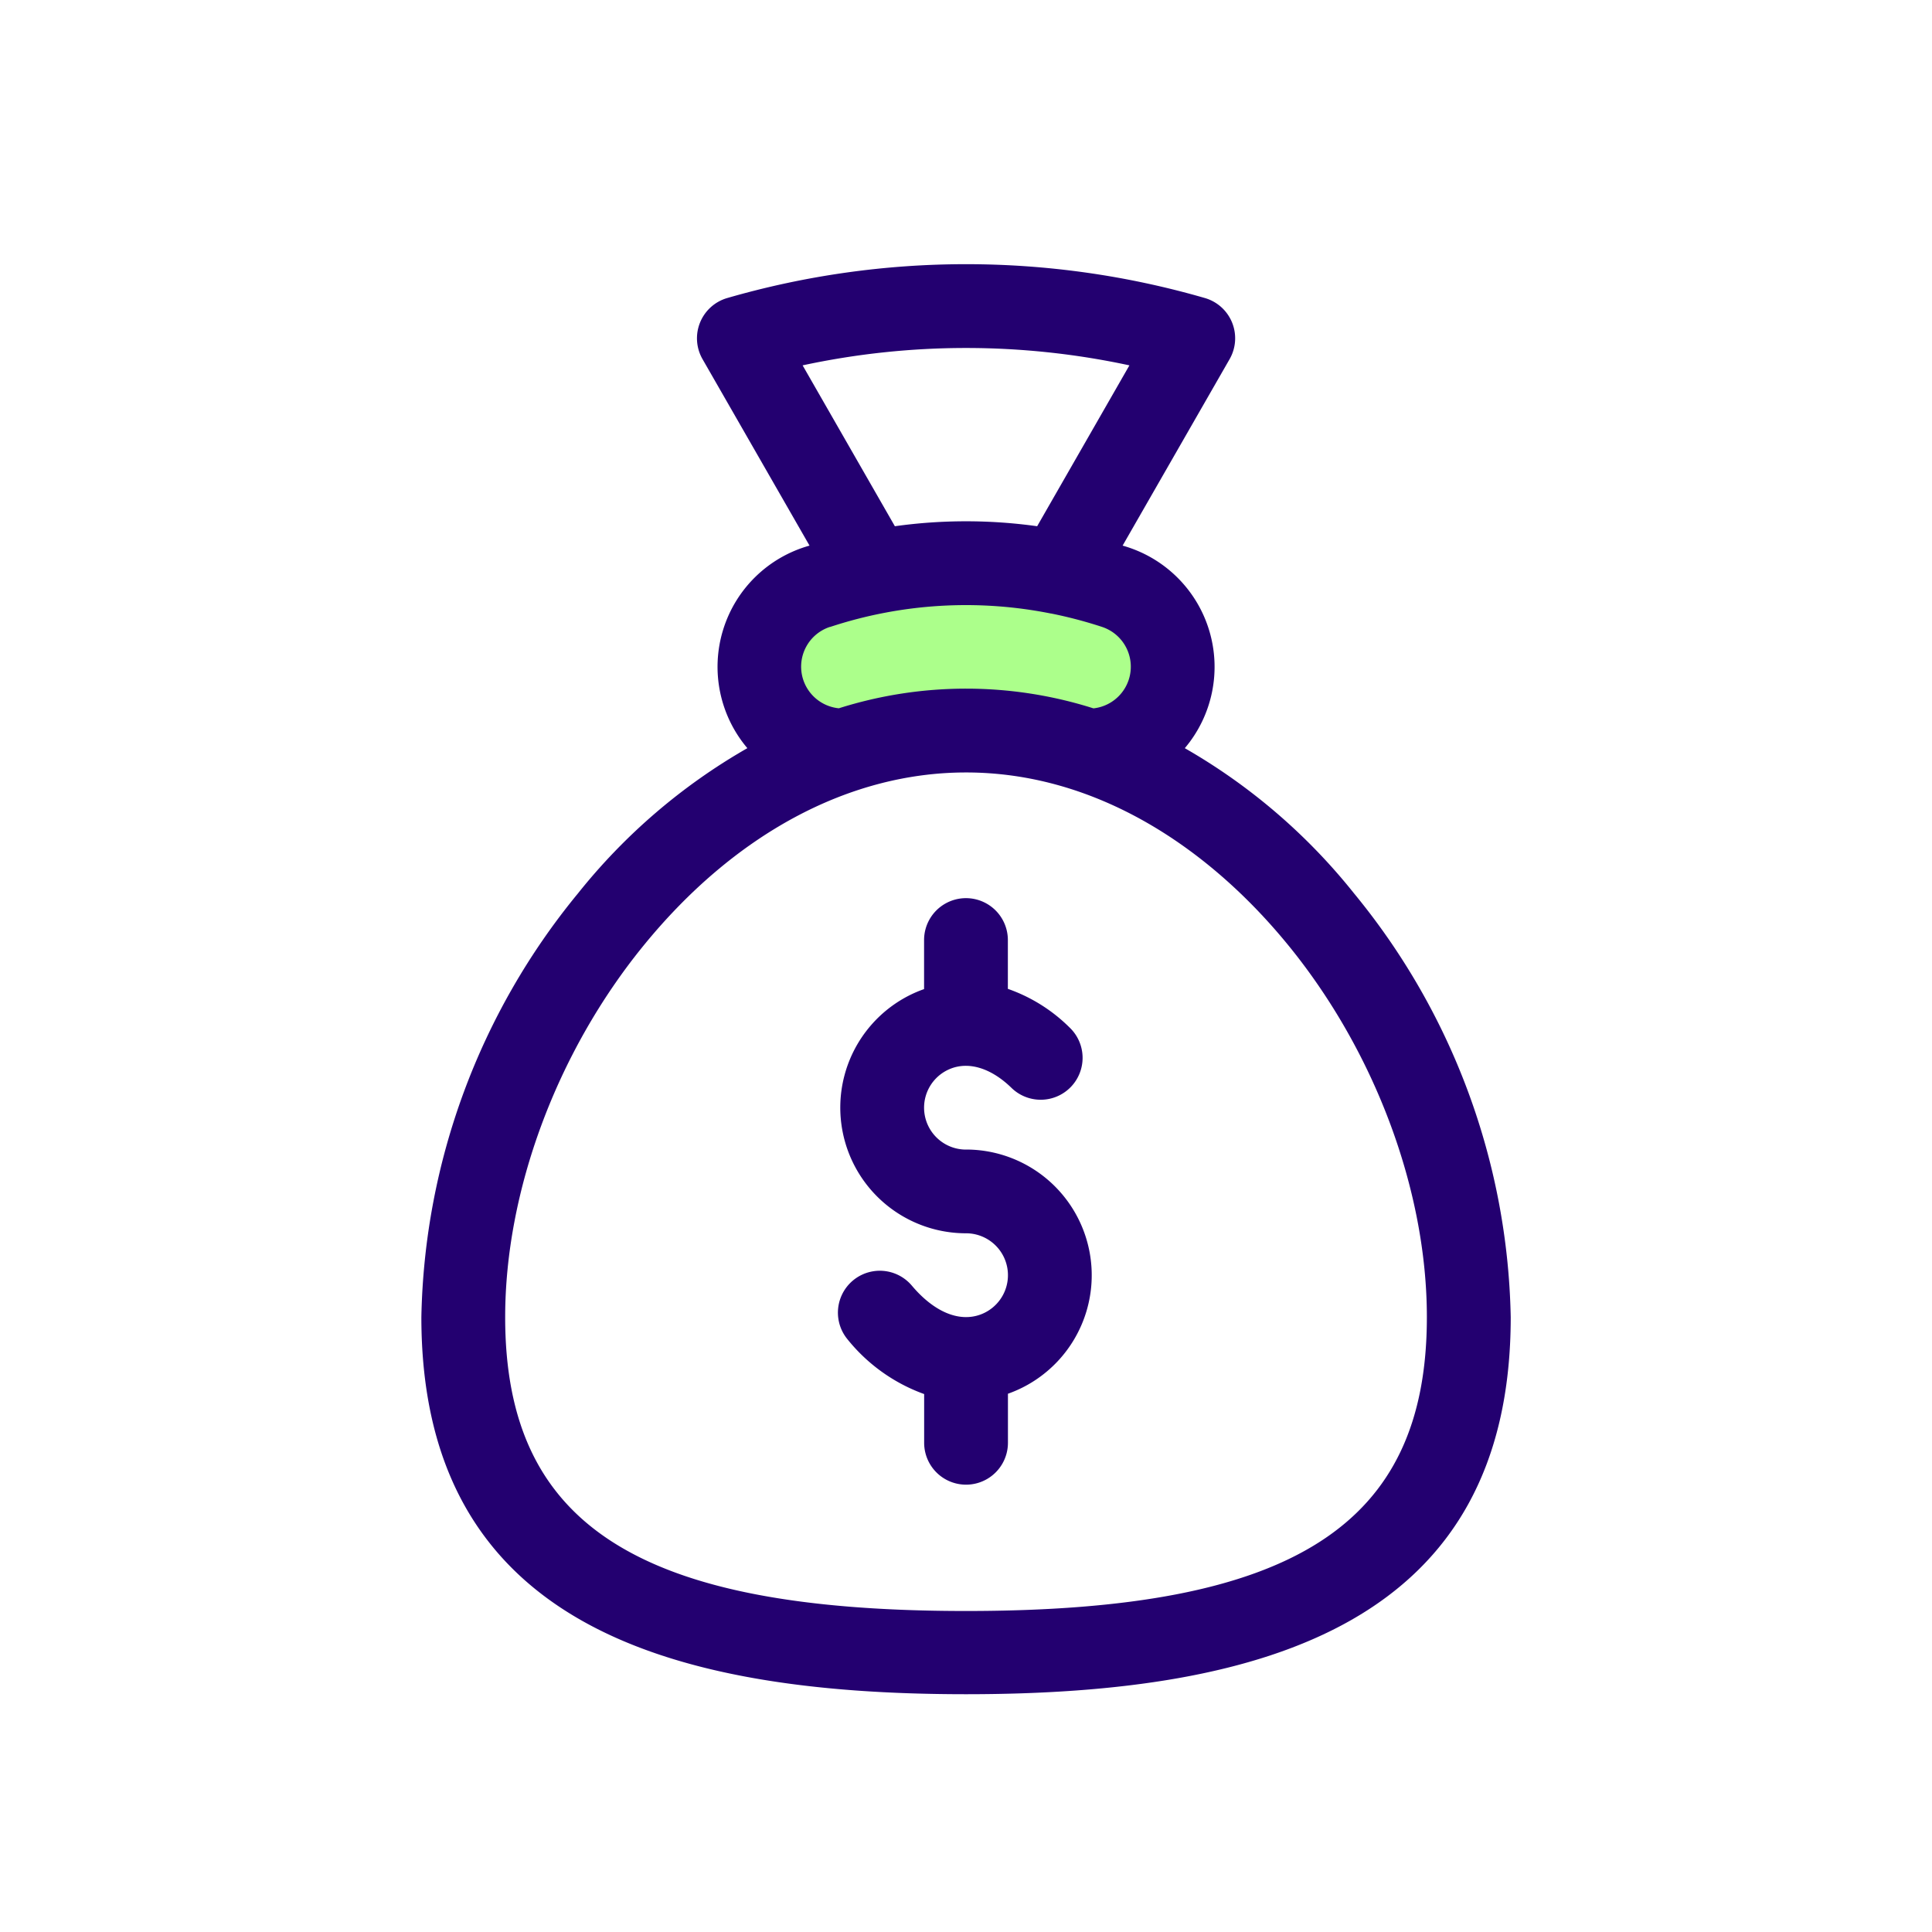 <svg xmlns="http://www.w3.org/2000/svg" xmlns:xlink="http://www.w3.org/1999/xlink" width="130" height="130" viewBox="0 0 130 130"><defs><clipPath id="clip-cactvs_prod_fgts"><rect width="130" height="130"></rect></clipPath></defs><g id="cactvs_prod_fgts" data-name="cactvs prod fgts" clip-path="url(#clip-cactvs_prod_fgts)"><g id="money-bag_1_" data-name="money-bag (1)" transform="translate(-32.647 17.777)"><g id="Grupo_301" data-name="Grupo 301" transform="translate(89.01 42.662)"><g id="Grupo_300" data-name="Grupo 300"><path id="Caminho_585" data-name="Caminho 585" d="M218.679,243.914a2.82,2.82,0,0,1-1.1-5.417c1.262-.535,2.773-.078,4.146,1.251a2.819,2.819,0,1,0,3.923-4.049,11.071,11.071,0,0,0-4.152-2.6v-3.284a2.819,2.819,0,0,0-5.638,0v3.3c-.16.057-.319.117-.477.184a8.458,8.458,0,0,0,3.3,16.247,2.82,2.82,0,0,1,.965,5.47c-1.448.527-3.134-.188-4.624-1.963a2.819,2.819,0,0,0-4.317,3.626,11.715,11.715,0,0,0,5.158,3.685v3.278a2.819,2.819,0,0,0,5.638,0v-3.3l.075-.026a8.458,8.458,0,0,0-2.895-16.405Z" transform="translate(-210.042 -227)" fill="#230070"></path></g></g><path id="Caminho_587" data-name="Caminho 587" d="M1024.226,2355.323l.816,9.458h9.314s12.624.421,12.94.227,4.029-3.261,4.029-3.261l-.356-5.606-6.417-2.271h-15.523Z" transform="translate(-940.353 -2332.777)" fill="#acff8b"></path><g id="Grupo_303" data-name="Grupo 303" transform="translate(61 0)"><g id="Grupo_302" data-name="Grupo 302" transform="translate(0)"><path id="Caminho_586" data-name="Caminho 586" d="M123.755,42.334a39.973,39.973,0,0,0-11.385-9.768,8.473,8.473,0,0,0-4.185-13.63l7.2-12.548a2.82,2.82,0,0,0-1.658-4.109,57.821,57.821,0,0,0-32.151,0,2.82,2.82,0,0,0-1.658,4.109l7.2,12.548a8.469,8.469,0,0,0-4.183,13.629A39.973,39.973,0,0,0,71.54,42.334,46.234,46.234,0,0,0,61,70.852c0,20.5,16.359,25.371,36.648,25.371S134.3,91.346,134.3,70.852A46.235,46.235,0,0,0,123.755,42.334ZM86.653,6.807a52.309,52.309,0,0,1,21.99,0l-6.208,10.825a34.579,34.579,0,0,0-9.574,0Zm1.842,17.605a29.147,29.147,0,0,1,14.862-.907l.018,0a29.761,29.761,0,0,1,3.423.9,2.82,2.82,0,0,1-.574,5.482,28.371,28.371,0,0,0-17.133-.005,2.815,2.815,0,0,1-.6-5.476Zm9.153,66.211c-22.025,0-31.009-5.755-31.009-19.771,0-8.484,3.468-17.815,9.277-24.961C82.04,38.355,89.759,34.2,97.648,34.2c8.684,0,16.279,4.977,21.733,11.686,5.809,7.146,9.277,16.477,9.277,24.961C128.657,84.868,119.673,90.623,97.648,90.623Z" transform="translate(-61 0)" fill="#230070"></path></g></g></g></g></svg>